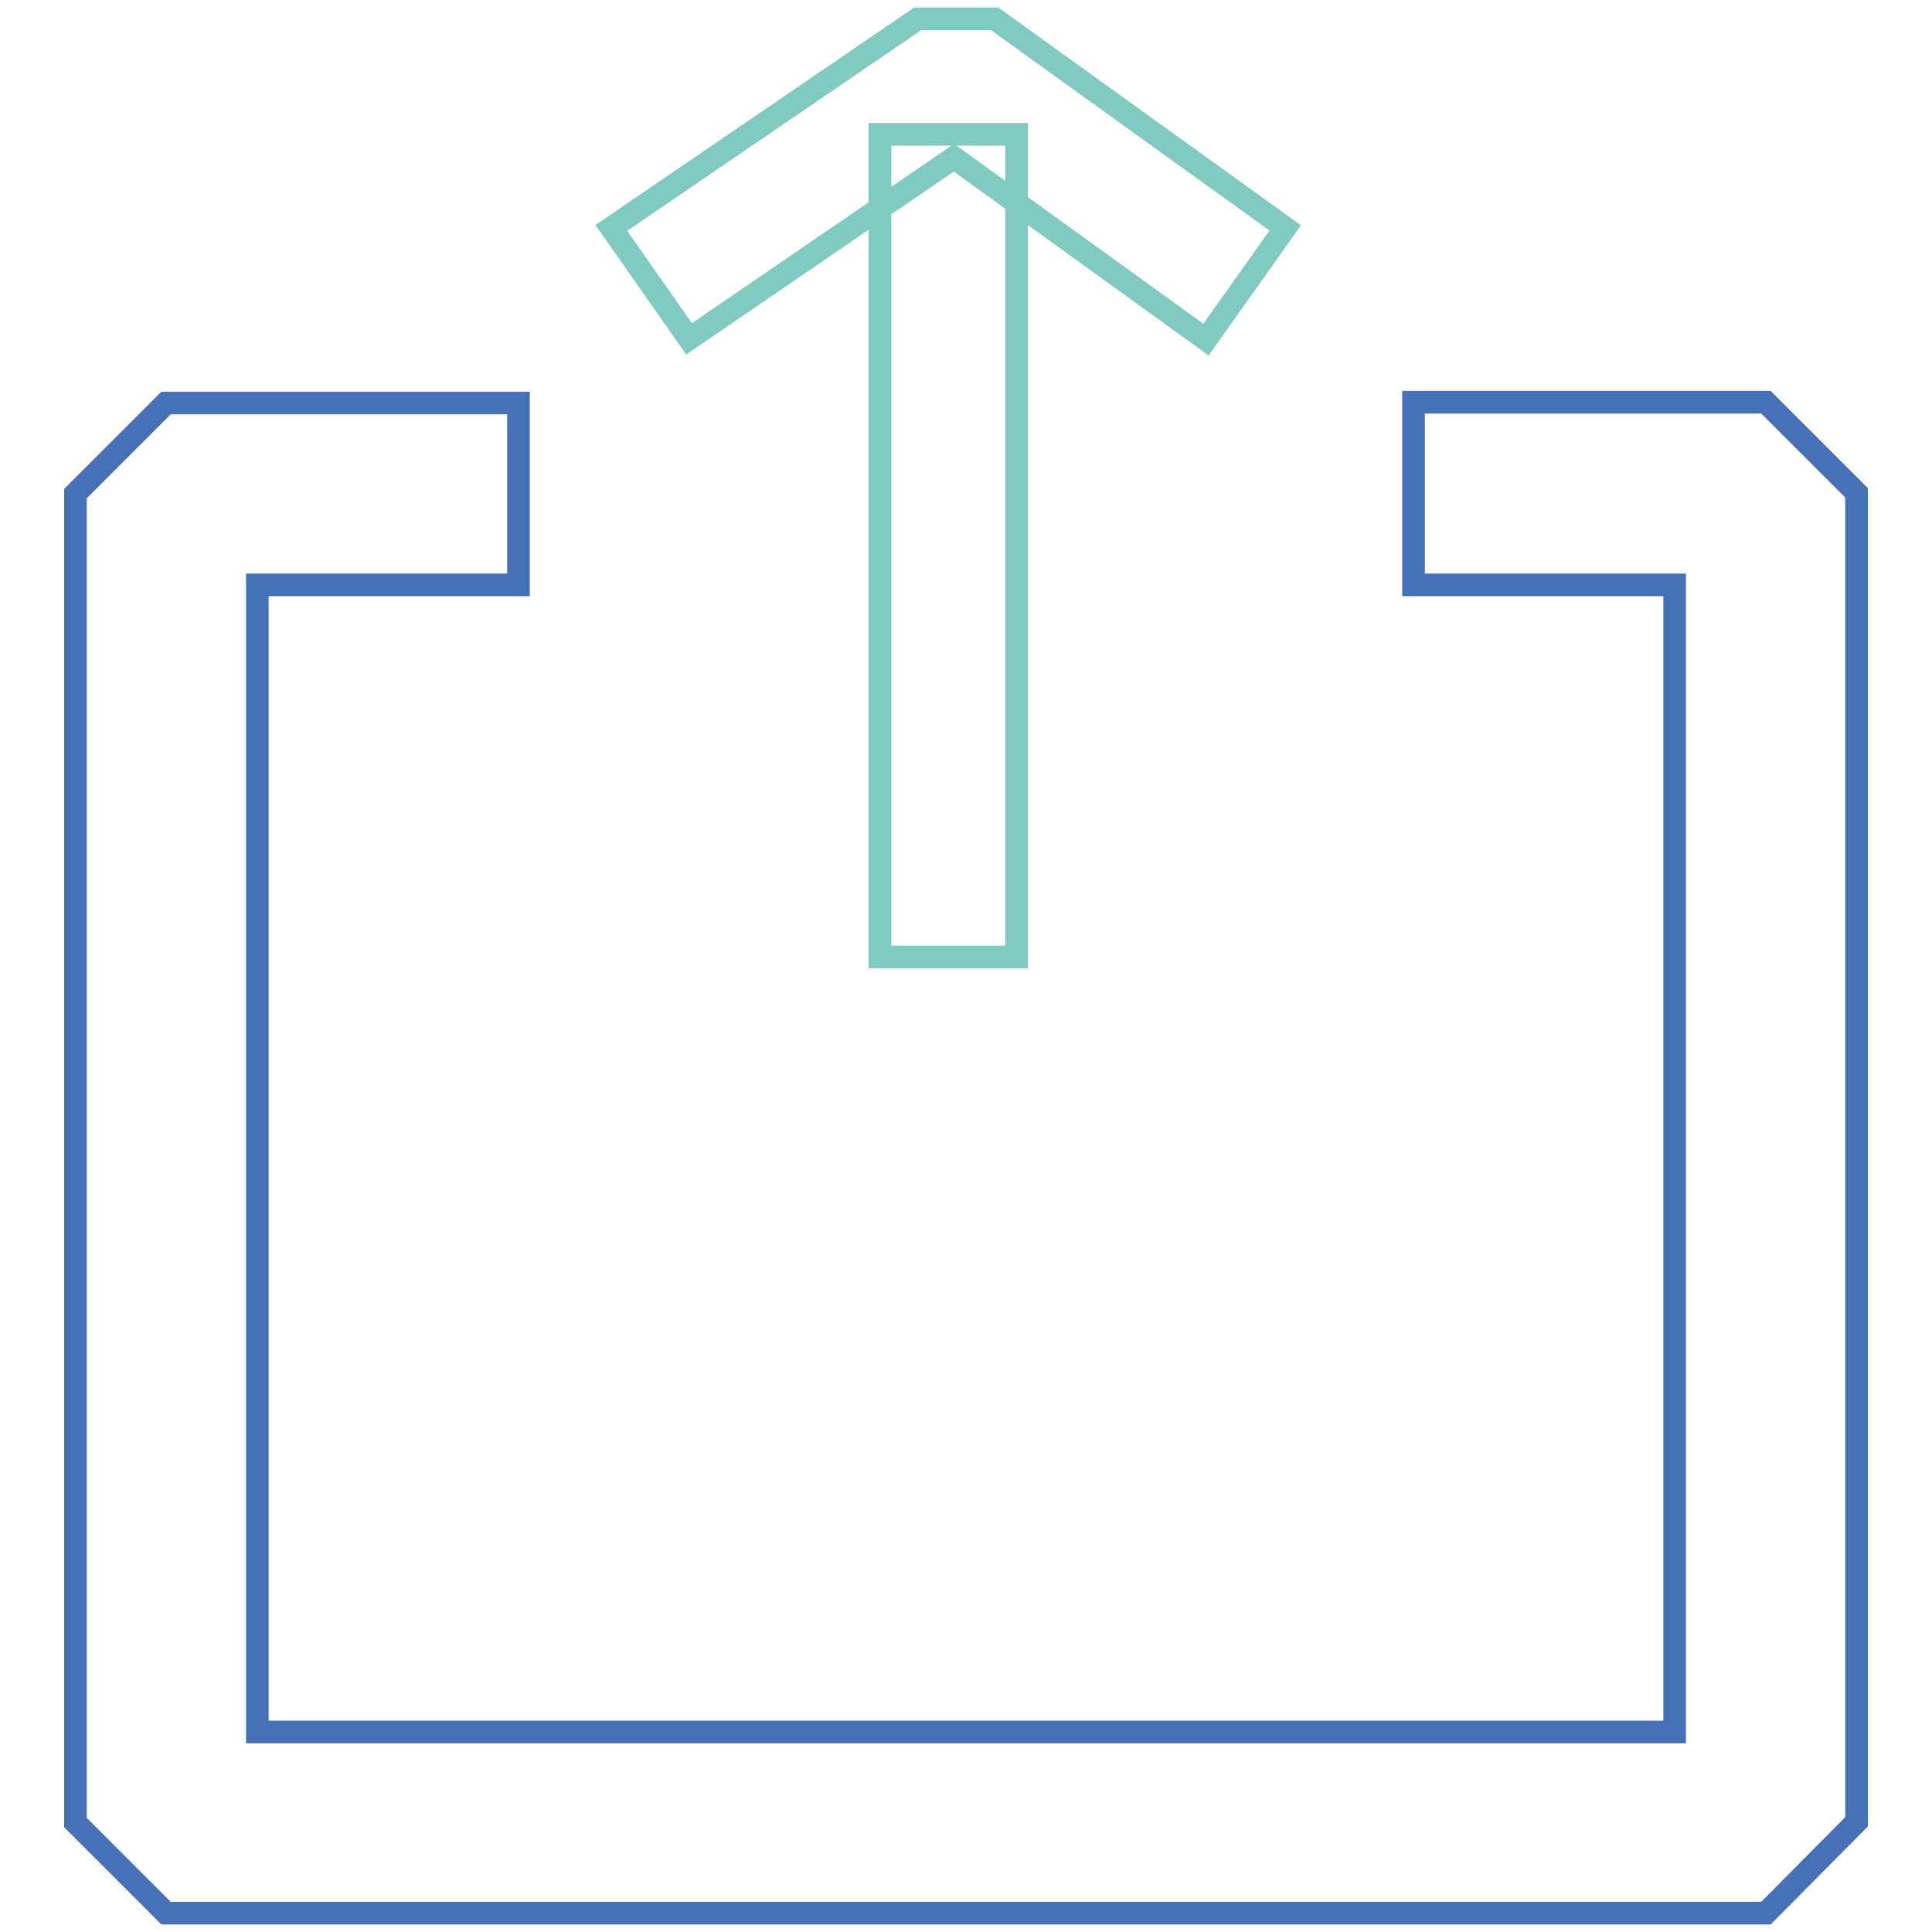 <?xml version="1.0" encoding="utf-8"?>
<!-- Svg Vector Icons : http://www.onlinewebfonts.com/icon -->
<!DOCTYPE svg PUBLIC "-//W3C//DTD SVG 1.1//EN" "http://www.w3.org/Graphics/SVG/1.1/DTD/svg11.dtd">
<svg version="1.1" xmlns="http://www.w3.org/2000/svg" xmlns:xlink="http://www.w3.org/1999/xlink" x="0px" y="0px" viewBox="0 0 256 256" enable-background="new 0 0 256 256" xml:space="preserve">
<g> <path stroke-width="3" fill-opacity="0" stroke="#4771b7"  d="M234,253.5H22l-12-12V65.4l12-12h46.7v24.1H34.1v152h187.8v-152h-34.6V53.3H234l12,12v176.1L234,253.5z"/> <path stroke-width="3" fill-opacity="0" stroke="#81cac2"  d="M91.3,44.9L81,30.2l40.6-27.7h10.2l38.5,27.7l-10.5,14.8l-33.4-24.1L91.3,44.9z"/> <path stroke-width="3" fill-opacity="0" stroke="#81cac2"  d="M116.6,17.8h18.1v109h-18.1V17.8z"/></g>
</svg>